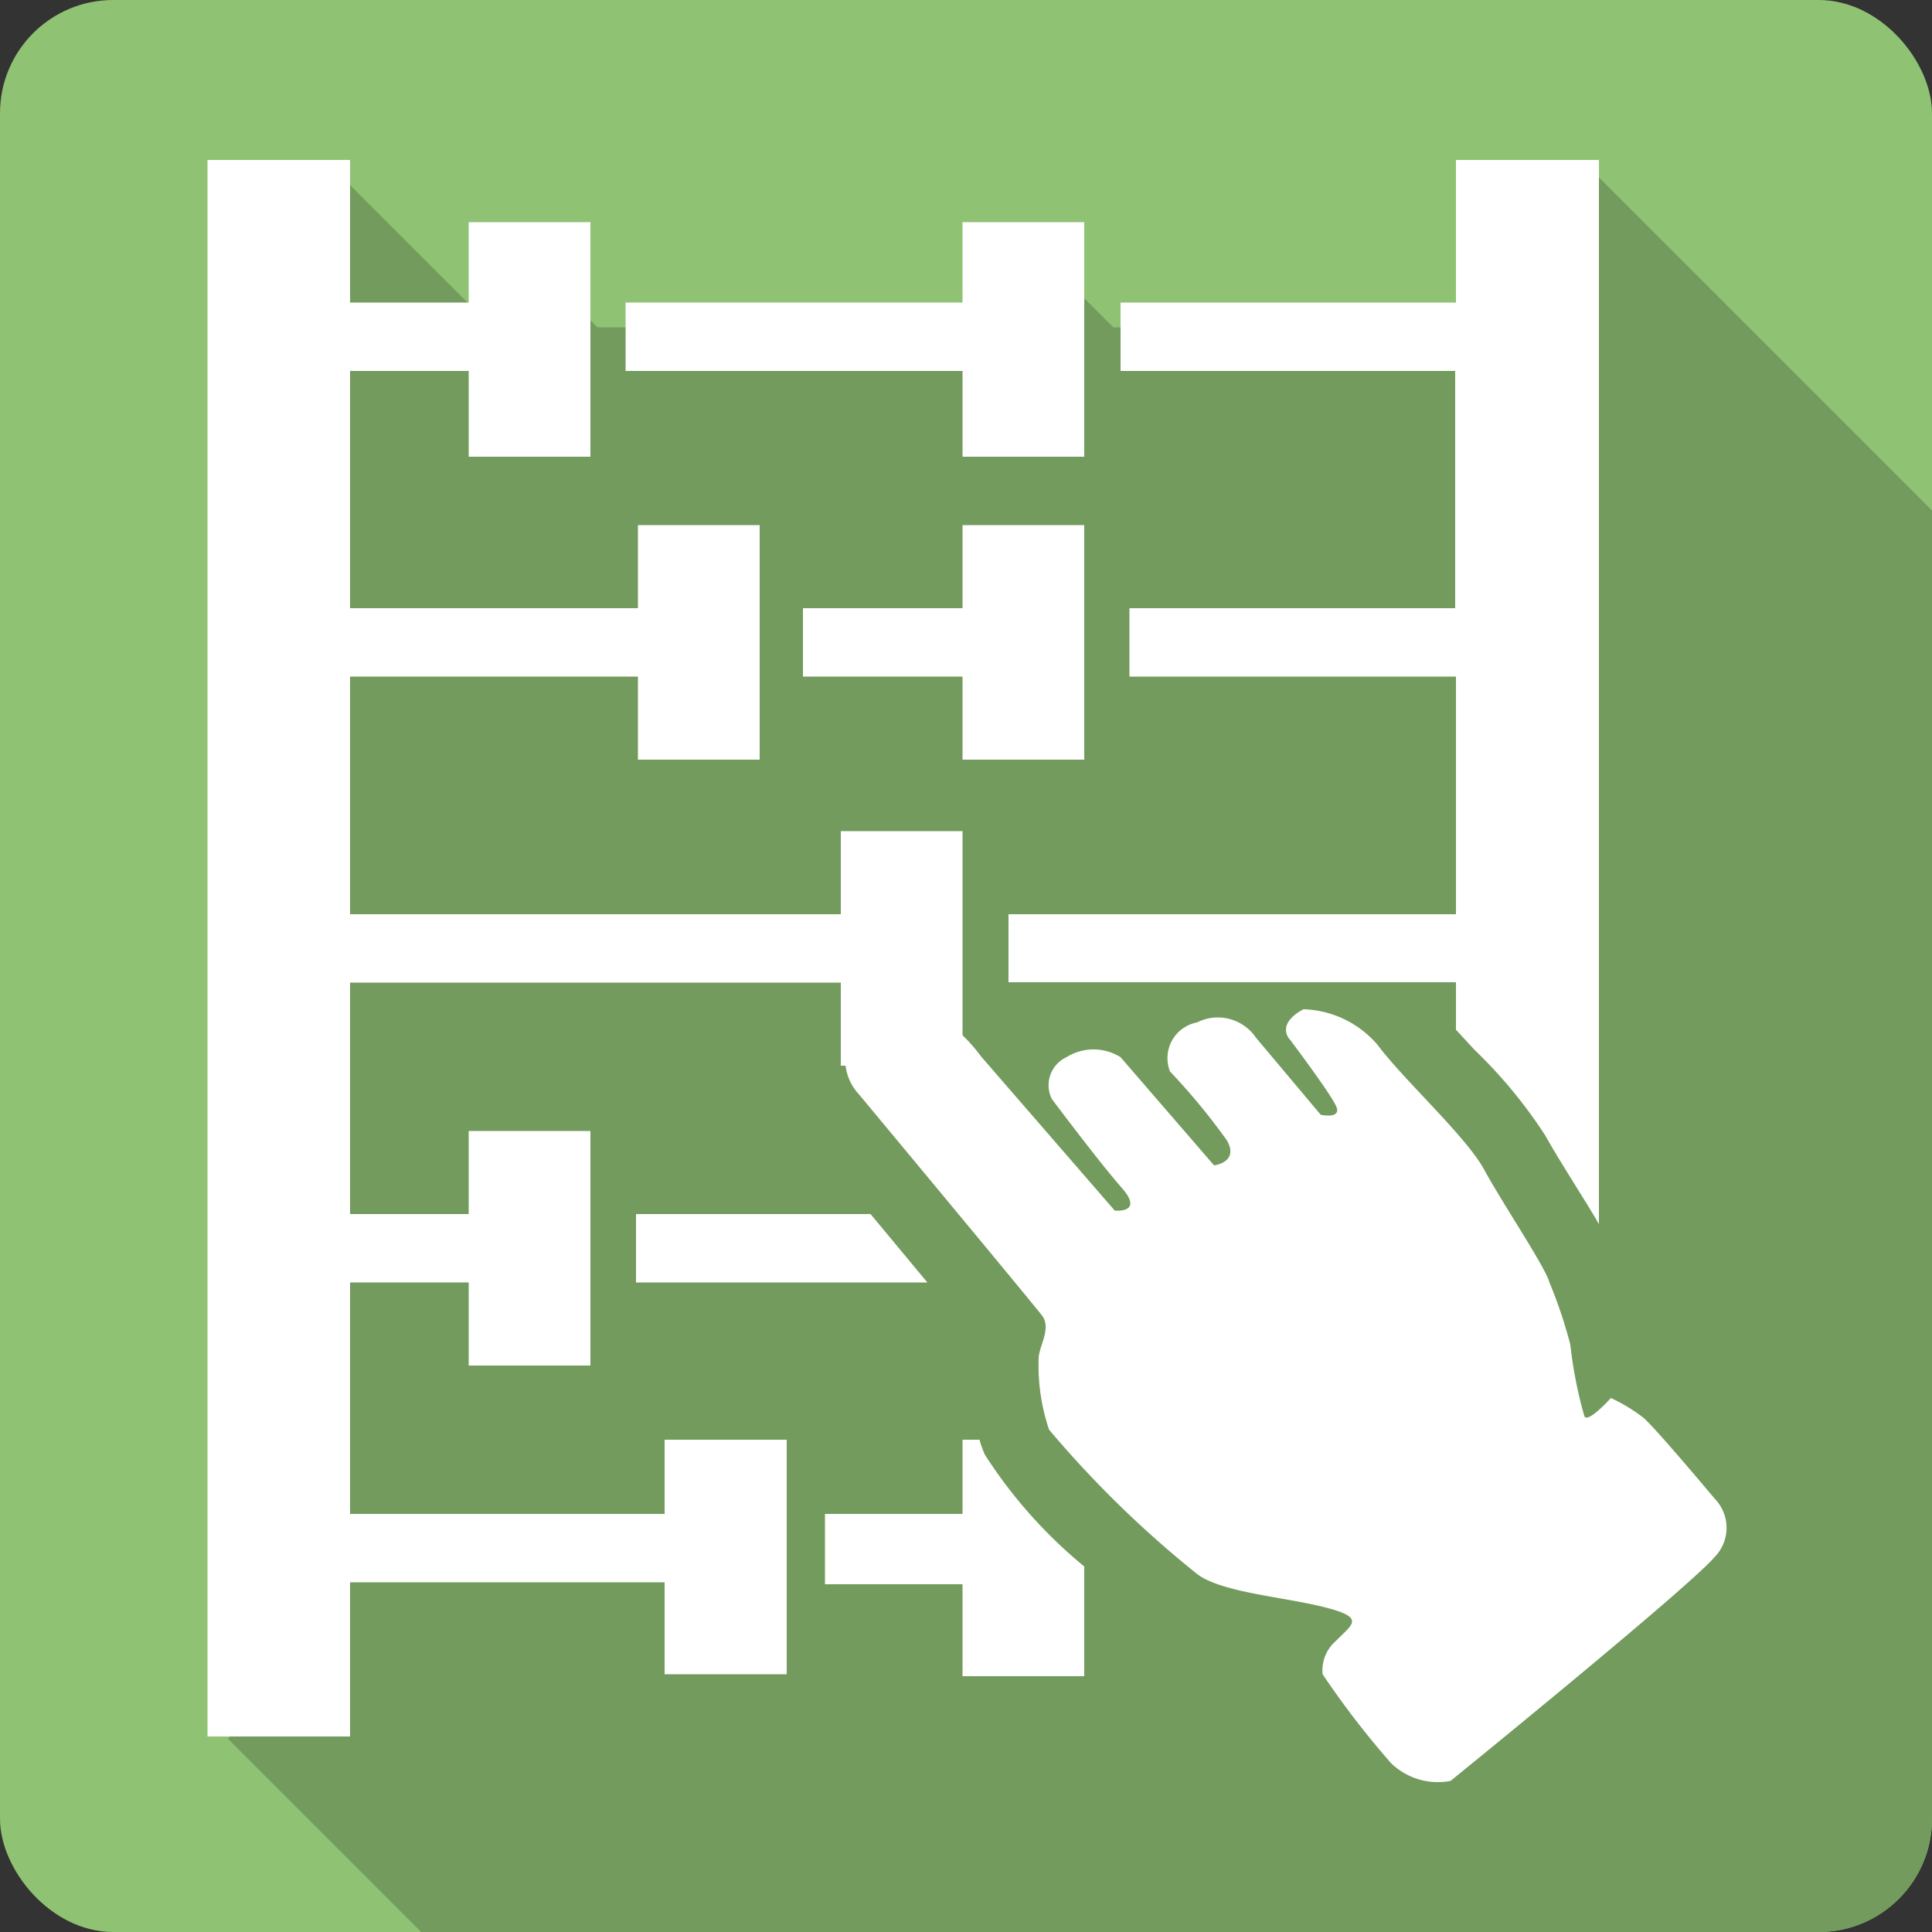 <svg id="Layer_1" data-name="Layer 1" xmlns="http://www.w3.org/2000/svg" viewBox="0 0 50 50"><rect x="0" y="0" width="50" height="50" fill="#333333" stroke="none"/><defs><style>.cls-1{fill:#90c274;}.cls-2{fill:#739b5d;}.cls-3{fill:#fff;}</style></defs><title>icon-budget</title><rect class="cls-1" width="50" height="50" rx="2.93"/><path class="cls-2" d="M50,47.07V13.21L41.33,4.54,37.41,8.47h-8.6l-1-1-1,1H15.46L15,8l-.49.49H12.76l-4-4L5.9,7.3,8,9.4V37.88L5.73,40.14l2.52,2.53L5.9,45l5,5H47.07A2.93,2.93,0,0,0,50,47.07Z"/><path class="cls-3" d="M33.73,26.12a2.62,2.62,0,0,1,1.92.92c.69.92,2.3,2.38,2.76,3.23S40,32.8,40.1,33.19a12.18,12.18,0,0,1,.54,1.61A11.17,11.17,0,0,0,41,36.64c.07.23.69-.46.69-.46a4.42,4.42,0,0,1,.84.51c.31.26,1.85,2.1,1.85,2.1a1.08,1.08,0,0,1,0,1.5c-.69.81-6.84,5.8-6.84,5.8A1.74,1.74,0,0,1,36,45.63a22.39,22.39,0,0,1-1.77-2.3,1,1,0,0,1,.34-.86c.43-.44.78-.6-.27-.87s-2.65-.38-3.3-.85A27.39,27.39,0,0,1,27.15,37a5.19,5.19,0,0,1-.27-1.84c0-.31.34-.78.09-1.11s-4.75-5.74-4.75-5.74a1.29,1.29,0,0,1,.41-2.05c1.44-.83,2.75,1.07,2.75,1.07l3.47,4s.77.08.18-.59-1.81-2.3-1.81-2.3a.8.8,0,0,1,.38-1.08,1.32,1.32,0,0,1,1.4,0l2.42,2.8s.66-.08.33-.65a16.66,16.66,0,0,0-1.47-1.78.94.94,0,0,1,.7-1.27,1.19,1.19,0,0,1,1.52.39l1.68,2s.55.12.4-.22-1.2-1.73-1.2-1.73S33,26.52,33.73,26.12Z"/><path class="cls-3" d="M40,29.4c.17.31.43.73.69,1.15s.52.83.69,1.13V4.14H37.68V7.83H29V9.6h8.66v6.14H29.23v1.77h8.45v6.15H26.1v1.76H37.68v1.23l.48.52A12.42,12.42,0,0,1,40,29.4Z"/><polygon class="cls-3" points="24.91 11.82 28.06 11.82 28.06 9.6 28.06 7.83 28.06 5.75 24.91 5.75 24.91 7.83 16.19 7.83 16.19 9.6 24.91 9.6 24.91 11.82"/><polygon class="cls-3" points="28.06 19.66 28.06 17.51 28.06 15.74 28.06 13.59 24.91 13.59 24.91 15.74 20.78 15.74 20.78 17.51 24.91 17.51 24.91 19.66 28.06 19.66"/><polygon class="cls-3" points="17.2 39.18 9.06 39.18 9.06 33.19 12.13 33.19 12.13 35.34 15.28 35.34 15.28 33.19 15.28 31.42 15.28 29.27 12.13 29.27 12.13 31.42 9.06 31.42 9.06 25.43 21.76 25.43 21.76 27.58 24.91 27.58 24.91 25.43 24.91 23.66 24.91 21.51 21.76 21.51 21.76 23.66 9.06 23.66 9.06 17.51 16.51 17.51 16.51 19.66 19.66 19.66 19.66 13.59 16.51 13.59 16.51 15.74 9.06 15.74 9.06 9.6 12.13 9.6 12.13 11.82 15.28 11.82 15.28 5.75 12.13 5.75 12.13 7.83 9.06 7.83 9.06 4.14 5.37 4.14 5.37 44.94 9.06 44.94 9.06 40.95 17.2 40.95 17.2 43.33 20.36 43.33 20.36 40.95 20.36 39.18 20.36 37.26 17.2 37.26 17.2 39.18"/><path class="cls-3" d="M25.49,37.65a2.58,2.58,0,0,1-.14-.39h-.44v1.92H21.35V41h3.56v2.38h3.15V40.54A12.41,12.41,0,0,1,25.49,37.65Z"/><path class="cls-3" d="M16.46,31.42v1.77H24l-1.47-1.77Z"/></svg>